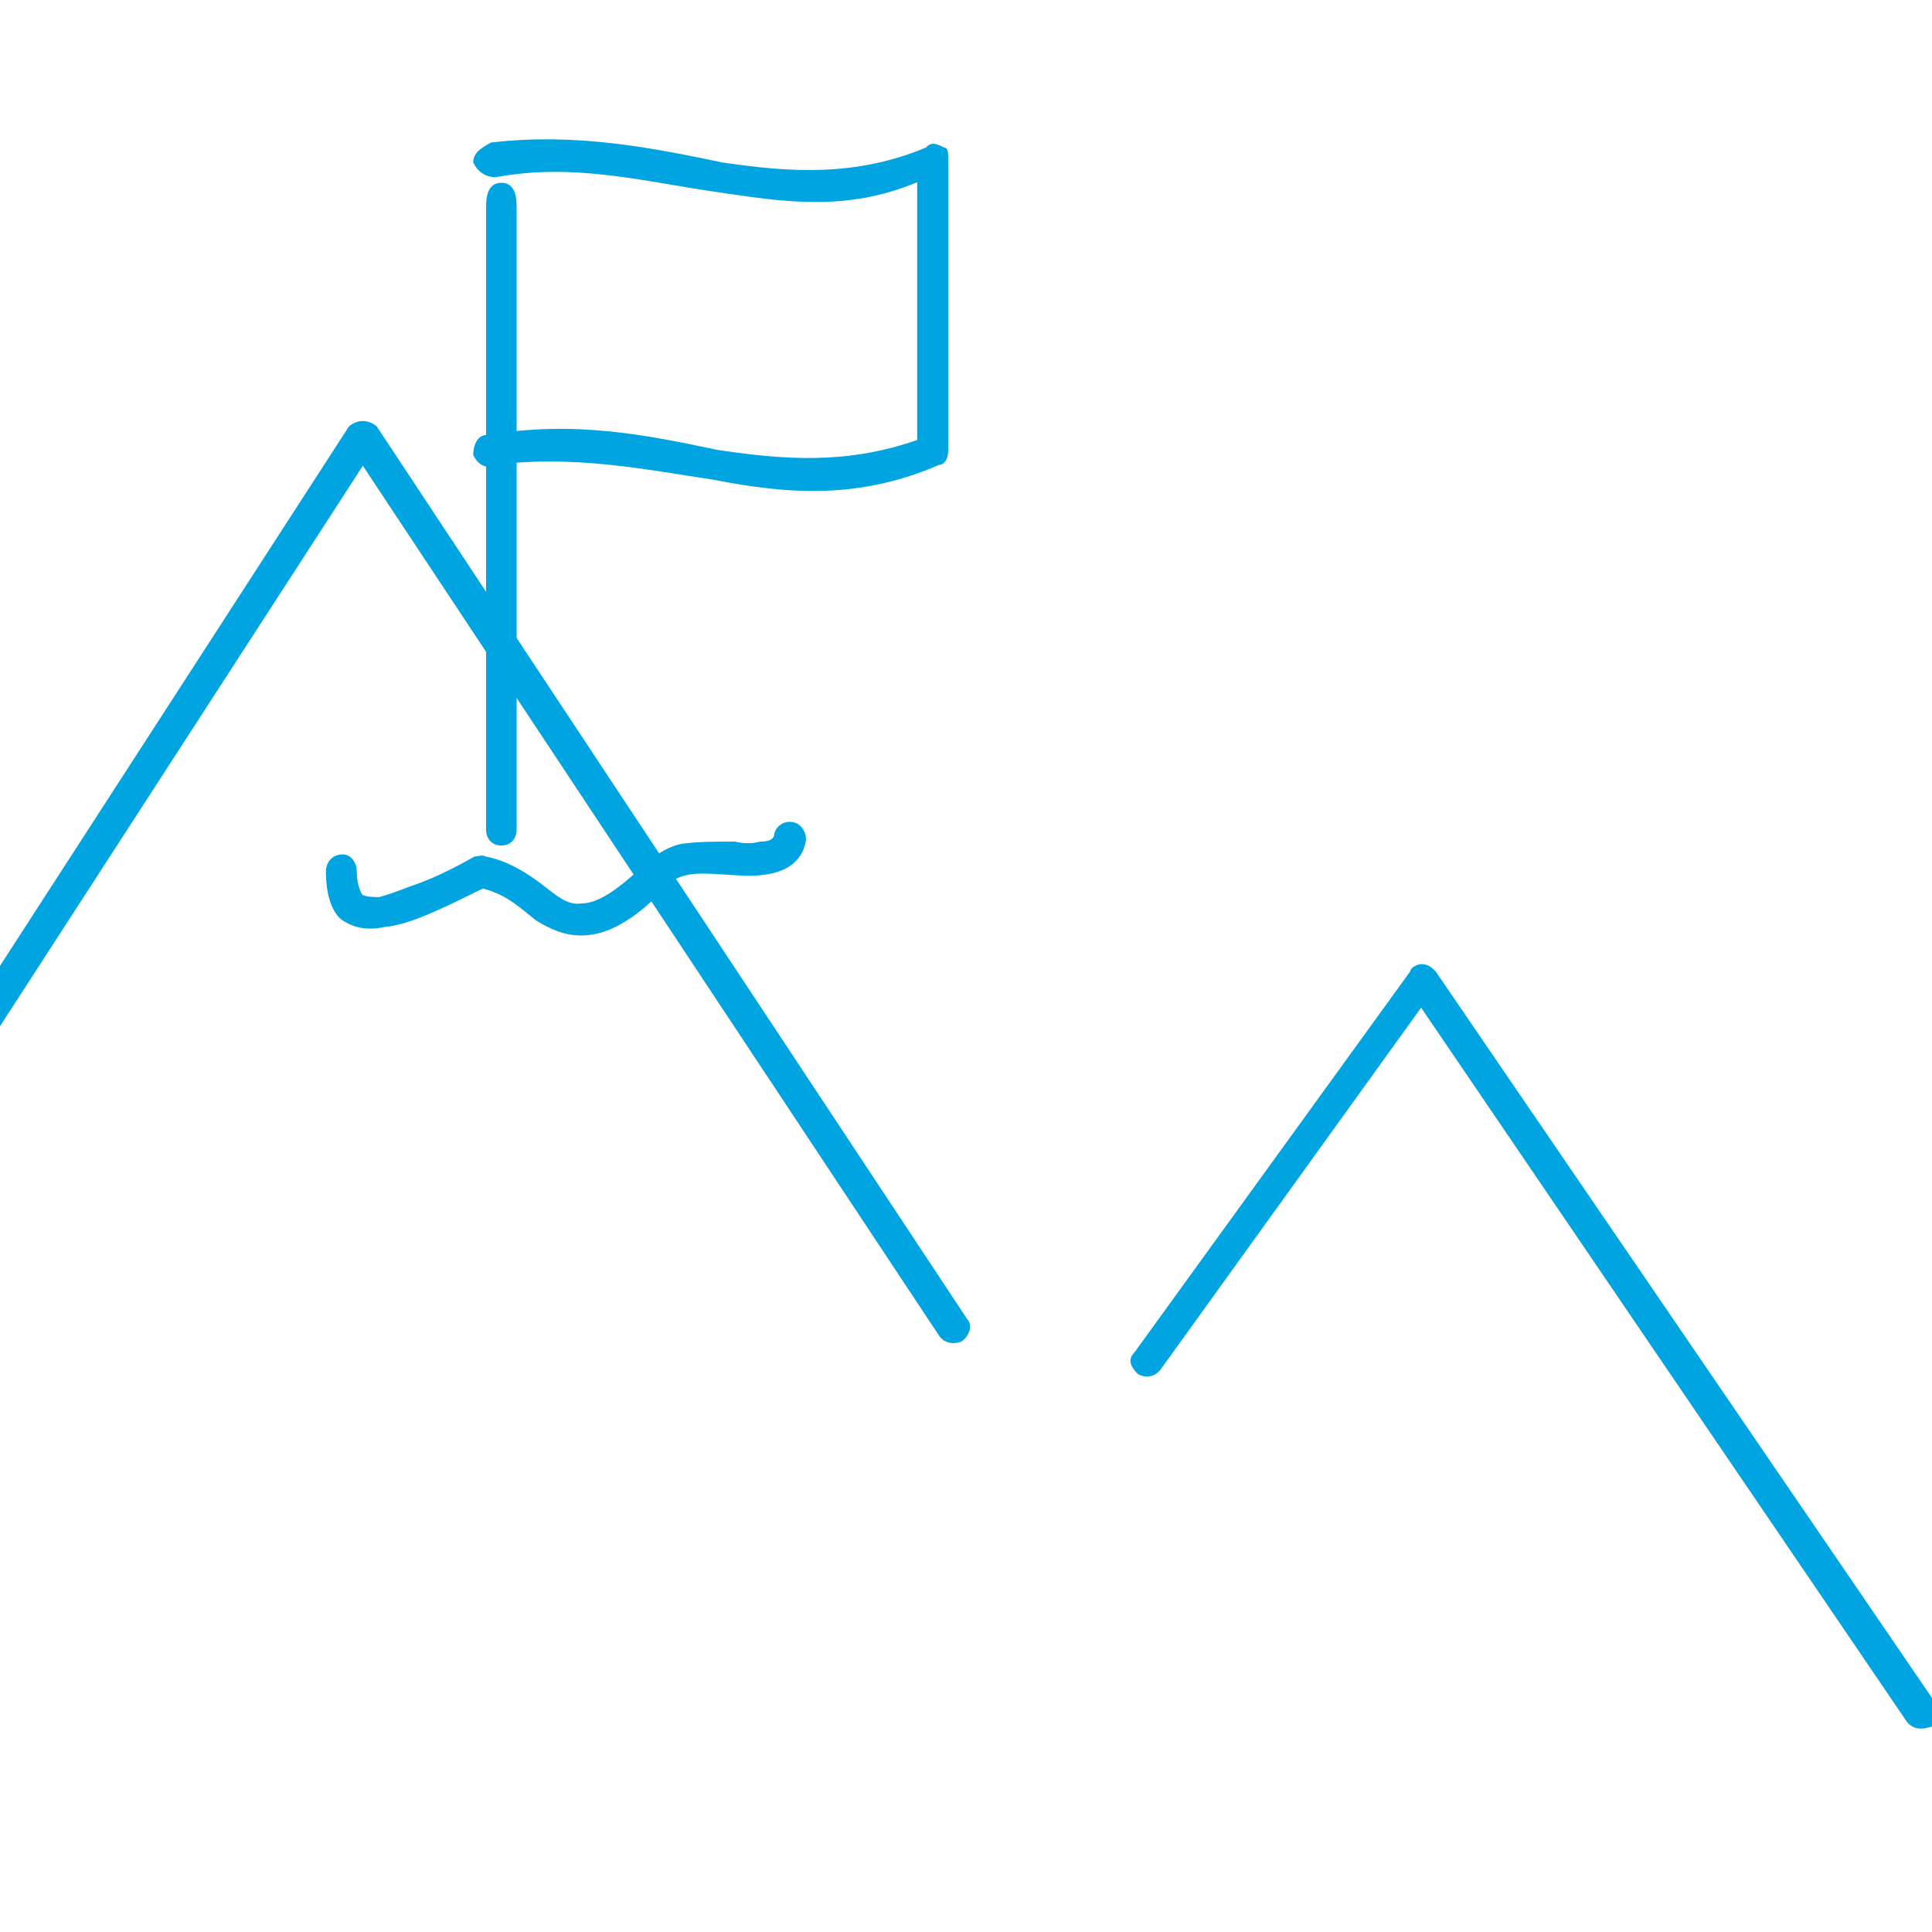 <?xml version="1.0" encoding="UTF-8" standalone="no"?> <svg xmlns="http://www.w3.org/2000/svg" xmlns:xlink="http://www.w3.org/1999/xlink" xmlns:serif="http://www.serif.com/" width="100%" height="100%" viewBox="0 0 60 60" xml:space="preserve" style="fill-rule:evenodd;clip-rule:evenodd;stroke-linejoin:round;stroke-miterlimit:2;"> <g transform="matrix(1,0,0,1,-14483.9,-10968.2)"> <g id="Монтажная-область25" serif:id="Монтажная область25" transform="matrix(1.624,0,0,1.624,12313.2,10986.8)"> <rect x="1336.63" y="-11.432" width="36.945" height="36.945" style="fill:none;"></rect> <g transform="matrix(0.536,0,0,0.408,-6297.38,-4450.76)"> <path d="M14259.8,10922.3C14258.4,10923.2 14257.2,10924 14256.3,10924.1C14255.6,10924.3 14255.1,10924.1 14254.7,10923.7C14254.4,10923.3 14254.2,10922.6 14254.2,10921.5C14254.2,10921.1 14254.4,10920.7 14254.8,10920.7C14255.1,10920.7 14255.3,10921.1 14255.3,10921.5C14255.3,10922 14255.4,10922.4 14255.5,10922.6C14255.7,10922.7 14255.9,10922.7 14256.1,10922.7C14256.4,10922.6 14256.8,10922.4 14257.2,10922.2C14257.9,10921.9 14258.7,10921.4 14259.5,10920.8C14259.6,10920.8 14259.8,10920.7 14259.9,10920.8C14260.7,10921 14261.4,10921.6 14261.9,10922.1C14262.4,10922.6 14262.8,10923.1 14263.3,10923C14263.9,10923 14264.6,10922.4 14265.7,10921C14266.1,10920.6 14266.5,10920.3 14266.9,10920.2C14267.5,10920.1 14268.1,10920.1 14268.8,10920.1C14269.1,10920.2 14269.4,10920.2 14269.7,10920.1C14270,10920.1 14270.2,10920 14270.2,10919.7C14270.3,10919.3 14270.6,10919.1 14270.9,10919.2C14271.2,10919.3 14271.4,10919.8 14271.3,10920.2C14271.1,10921.3 14270.3,10921.7 14269.3,10921.7C14268.8,10921.7 14268.2,10921.6 14267.6,10921.6C14267.2,10921.6 14266.8,10921.7 14266.5,10922C14265.1,10924 14264.1,10924.5 14263.3,10924.5C14262.7,10924.5 14262.2,10924.2 14261.7,10923.8C14261.2,10923.3 14260.7,10922.6 14259.8,10922.3Z" style="fill:rgb(0,164,225);"></path> </g> <g transform="matrix(0.973,0,0,1.491,-12516.3,-16269.4)"> <path d="M14247.5,10914.7L14247.5,10906.7C14247.5,10906.5 14247.4,10906.4 14247.2,10906.4C14247,10906.4 14246.9,10906.5 14246.9,10906.7L14246.9,10914.7C14246.9,10914.8 14247,10914.9 14247.2,10914.9C14247.4,10914.9 14247.5,10914.8 14247.5,10914.7Z" style="fill:rgb(0,164,225);"></path> </g> <g transform="matrix(-0.849,0,0,0.948,13441.9,-10347.9)"> <path d="M14237.6,10907.1C14239.2,10907.7 14240.6,10907.5 14242.1,10907.3C14243.7,10907.1 14245.3,10906.7 14247.1,10907C14247.3,10907 14247.5,10906.9 14247.6,10906.7C14247.6,10906.5 14247.4,10906.4 14247.2,10906.3C14245.3,10906.1 14243.6,10906.4 14242,10906.7C14240.5,10906.9 14239,10907 14237.4,10906.4C14237.3,10906.3 14237.2,10906.3 14237,10906.4C14236.9,10906.4 14236.9,10906.5 14236.9,10906.7L14236.9,10912.5C14236.9,10912.7 14237,10912.8 14237.1,10912.8C14238.9,10913.5 14240.5,10913.4 14242.2,10913.1C14243.7,10912.9 14245.3,10912.6 14247.1,10912.8C14247.3,10912.9 14247.5,10912.8 14247.6,10912.6C14247.6,10912.4 14247.5,10912.2 14247.3,10912.2C14245.3,10911.9 14243.7,10912.2 14242.1,10912.5C14240.6,10912.7 14239.2,10912.8 14237.6,10912.3L14237.6,10907.1Z" style="fill:rgb(0,164,225);"></path> </g> <g transform="matrix(0.535,0,0,0.535,-6367.86,-5879.04)"> <path d="M14413.9,10984.1L14390.4,11020.4C14390.2,11020.7 14389.8,11020.7 14389.6,11020.6C14389.3,11020.4 14389.2,11020 14389.4,11019.8L14413.4,10982.7C14413.5,10982.6 14413.7,10982.5 14413.9,10982.5C14414.1,10982.5 14414.3,10982.6 14414.4,10982.7L14435.5,11014.6C14435.7,11014.8 14435.6,11015.2 14435.3,11015.4C14435.1,11015.5 14434.7,11015.5 14434.5,11015.2L14413.9,10984.1Z" style="fill:rgb(0,164,225);"></path> </g> <g transform="matrix(0.694,0,0,0.694,-8653.59,-7621.95)"> <path d="M14434.3,10993.9L14427.1,11003.9C14426.9,11004.1 14426.7,11004.1 14426.5,11004C14426.3,11003.8 14426.2,11003.6 14426.4,11003.4L14434,10992.9C14434,10992.8 14434.2,10992.7 14434.3,10992.7C14434.5,10992.7 14434.6,10992.8 14434.7,10992.9L14448.5,11013.1C14448.6,11013.3 14448.6,11013.5 14448.4,11013.7C14448.1,11013.8 14447.9,11013.8 14447.7,11013.6L14434.3,10993.9Z" style="fill:rgb(0,164,225);"></path> </g> </g> </g> </svg> 